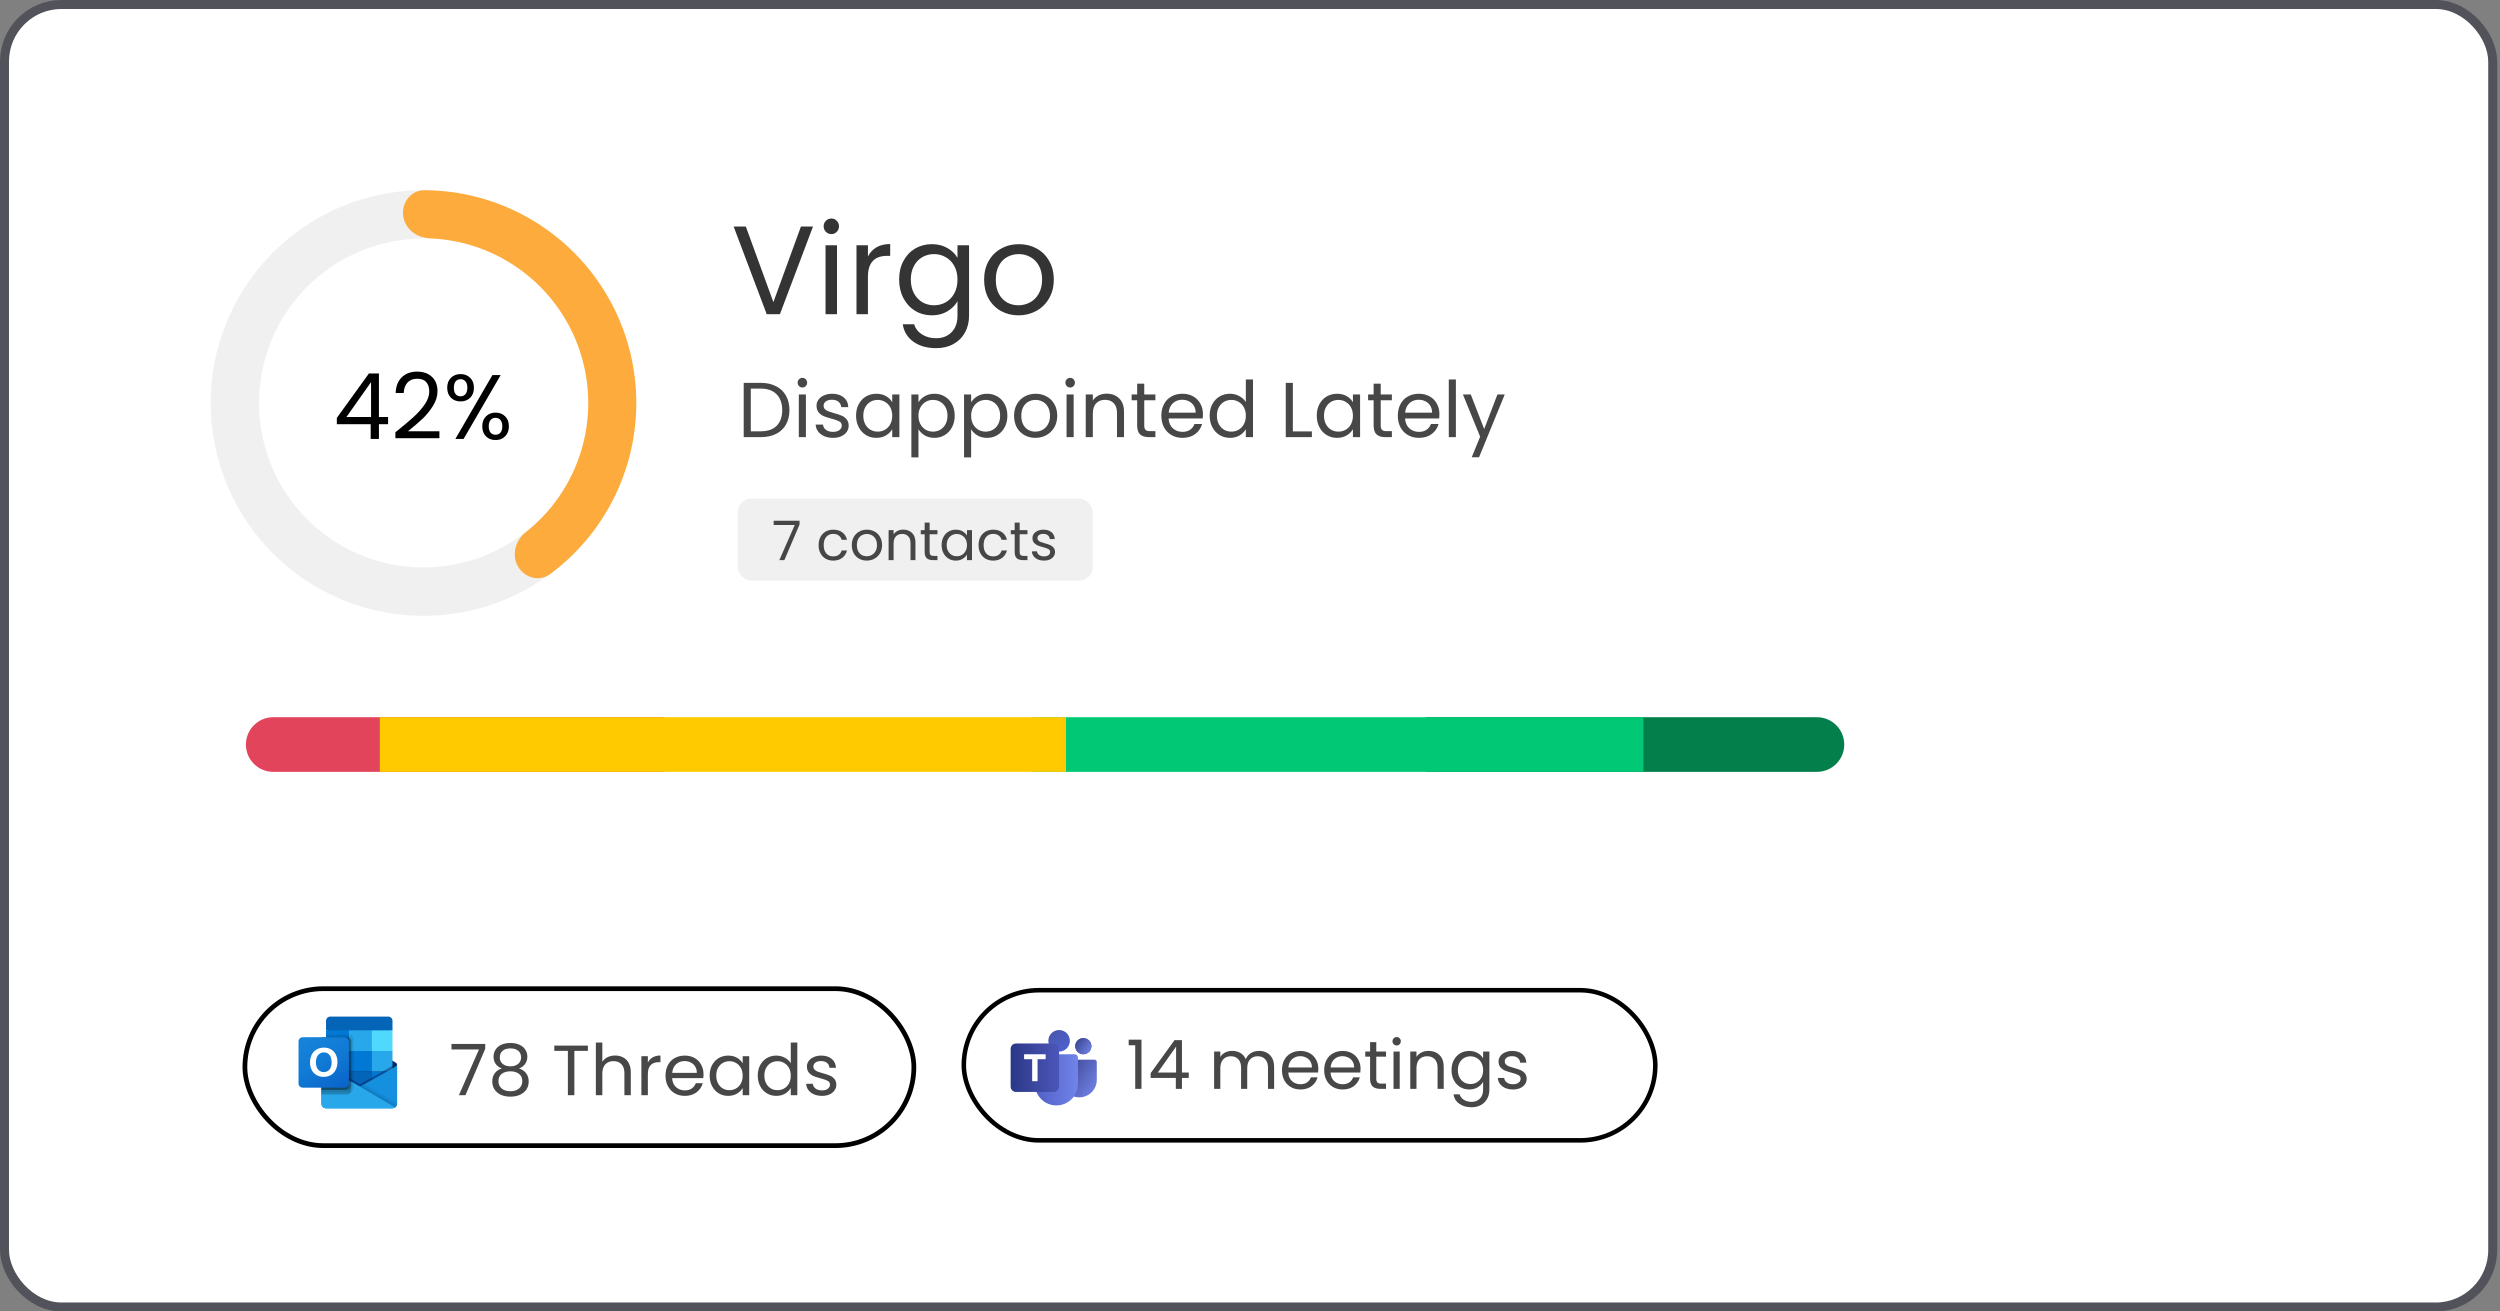 <svg width="366" height="192" viewBox="0 0 366 192" fill="none" xmlns="http://www.w3.org/2000/svg">
<rect x="0" y="0" width="366" height="192" fill="#808080" stroke="none"/>
<rect x="0.658" y="0.658" width="364.274" height="190.685" rx="8.342" fill="white" stroke="#52525B" stroke-width="1.315"/>
<rect x="108" y="73" width="52" height="12" rx="2" fill="#F0F0F1"/>
<path d="M117.056 76.784L114.832 82H114.096L116.352 76.856H113.264V76.232H117.056V76.784ZM119.844 79.8C119.844 79.347 119.935 78.952 120.116 78.616C120.297 78.275 120.548 78.011 120.868 77.824C121.193 77.637 121.564 77.544 121.98 77.544C122.519 77.544 122.961 77.675 123.308 77.936C123.66 78.197 123.892 78.56 124.004 79.024H123.22C123.145 78.757 122.999 78.547 122.78 78.392C122.567 78.237 122.3 78.16 121.98 78.16C121.564 78.16 121.228 78.304 120.972 78.592C120.716 78.875 120.588 79.277 120.588 79.8C120.588 80.328 120.716 80.736 120.972 81.024C121.228 81.312 121.564 81.456 121.98 81.456C122.3 81.456 122.567 81.381 122.78 81.232C122.993 81.083 123.14 80.869 123.22 80.592H124.004C123.887 81.04 123.652 81.4 123.3 81.672C122.948 81.939 122.508 82.072 121.98 82.072C121.564 82.072 121.193 81.979 120.868 81.792C120.548 81.605 120.297 81.341 120.116 81C119.935 80.659 119.844 80.259 119.844 79.8ZM126.887 82.072C126.477 82.072 126.103 81.979 125.767 81.792C125.437 81.605 125.175 81.341 124.983 81C124.797 80.653 124.703 80.253 124.703 79.8C124.703 79.352 124.799 78.957 124.991 78.616C125.189 78.269 125.455 78.005 125.791 77.824C126.127 77.637 126.503 77.544 126.919 77.544C127.335 77.544 127.711 77.637 128.047 77.824C128.383 78.005 128.647 78.267 128.839 78.608C129.037 78.949 129.135 79.347 129.135 79.8C129.135 80.253 129.034 80.653 128.831 81C128.634 81.341 128.365 81.605 128.023 81.792C127.682 81.979 127.303 82.072 126.887 82.072ZM126.887 81.432C127.149 81.432 127.394 81.371 127.623 81.248C127.853 81.125 128.037 80.941 128.175 80.696C128.319 80.451 128.391 80.152 128.391 79.8C128.391 79.448 128.322 79.149 128.183 78.904C128.045 78.659 127.863 78.477 127.639 78.36C127.415 78.237 127.173 78.176 126.911 78.176C126.645 78.176 126.399 78.237 126.175 78.36C125.957 78.477 125.781 78.659 125.647 78.904C125.514 79.149 125.447 79.448 125.447 79.8C125.447 80.157 125.511 80.459 125.639 80.704C125.773 80.949 125.949 81.133 126.167 81.256C126.386 81.373 126.626 81.432 126.887 81.432ZM132.229 77.536C132.762 77.536 133.194 77.699 133.525 78.024C133.855 78.344 134.021 78.808 134.021 79.416V82H133.301V79.52C133.301 79.083 133.191 78.749 132.973 78.52C132.754 78.285 132.455 78.168 132.077 78.168C131.693 78.168 131.386 78.288 131.157 78.528C130.933 78.768 130.821 79.117 130.821 79.576V82H130.093V77.616H130.821V78.24C130.965 78.016 131.159 77.843 131.405 77.72C131.655 77.597 131.93 77.536 132.229 77.536ZM136.098 78.216V80.8C136.098 81.013 136.143 81.165 136.234 81.256C136.324 81.341 136.482 81.384 136.706 81.384H137.242V82H136.586C136.18 82 135.876 81.907 135.674 81.72C135.471 81.533 135.37 81.227 135.37 80.8V78.216H134.802V77.616H135.37V76.512H136.098V77.616H137.242V78.216H136.098ZM137.852 79.792C137.852 79.344 137.942 78.952 138.124 78.616C138.305 78.275 138.553 78.011 138.868 77.824C139.188 77.637 139.542 77.544 139.932 77.544C140.316 77.544 140.649 77.627 140.932 77.792C141.214 77.957 141.425 78.165 141.564 78.416V77.616H142.3V82H141.564V81.184C141.42 81.44 141.204 81.653 140.916 81.824C140.633 81.989 140.302 82.072 139.924 82.072C139.534 82.072 139.182 81.976 138.868 81.784C138.553 81.592 138.305 81.323 138.124 80.976C137.942 80.629 137.852 80.235 137.852 79.792ZM141.564 79.8C141.564 79.469 141.497 79.181 141.364 78.936C141.23 78.691 141.049 78.504 140.82 78.376C140.596 78.243 140.348 78.176 140.076 78.176C139.804 78.176 139.556 78.24 139.332 78.368C139.108 78.496 138.929 78.683 138.796 78.928C138.662 79.173 138.596 79.461 138.596 79.792C138.596 80.128 138.662 80.421 138.796 80.672C138.929 80.917 139.108 81.107 139.332 81.24C139.556 81.368 139.804 81.432 140.076 81.432C140.348 81.432 140.596 81.368 140.82 81.24C141.049 81.107 141.23 80.917 141.364 80.672C141.497 80.421 141.564 80.131 141.564 79.8ZM143.258 79.8C143.258 79.347 143.349 78.952 143.53 78.616C143.711 78.275 143.962 78.011 144.282 77.824C144.607 77.637 144.978 77.544 145.394 77.544C145.933 77.544 146.375 77.675 146.722 77.936C147.074 78.197 147.306 78.56 147.418 79.024H146.634C146.559 78.757 146.413 78.547 146.194 78.392C145.981 78.237 145.714 78.16 145.394 78.16C144.978 78.16 144.642 78.304 144.386 78.592C144.13 78.875 144.002 79.277 144.002 79.8C144.002 80.328 144.13 80.736 144.386 81.024C144.642 81.312 144.978 81.456 145.394 81.456C145.714 81.456 145.981 81.381 146.194 81.232C146.407 81.083 146.554 80.869 146.634 80.592H147.418C147.301 81.04 147.066 81.4 146.714 81.672C146.362 81.939 145.922 82.072 145.394 82.072C144.978 82.072 144.607 81.979 144.282 81.792C143.962 81.605 143.711 81.341 143.53 81C143.349 80.659 143.258 80.259 143.258 79.8ZM149.277 78.216V80.8C149.277 81.013 149.323 81.165 149.413 81.256C149.504 81.341 149.661 81.384 149.885 81.384H150.421V82H149.765C149.36 82 149.056 81.907 148.853 81.72C148.651 81.533 148.549 81.227 148.549 80.8V78.216H147.981V77.616H148.549V76.512H149.277V77.616H150.421V78.216H149.277ZM152.856 82.072C152.52 82.072 152.218 82.016 151.952 81.904C151.685 81.787 151.474 81.627 151.32 81.424C151.165 81.216 151.08 80.979 151.064 80.712H151.816C151.837 80.931 151.938 81.109 152.12 81.248C152.306 81.387 152.549 81.456 152.848 81.456C153.125 81.456 153.344 81.395 153.504 81.272C153.664 81.149 153.744 80.995 153.744 80.808C153.744 80.616 153.658 80.475 153.488 80.384C153.317 80.288 153.053 80.195 152.696 80.104C152.37 80.019 152.104 79.933 151.896 79.848C151.693 79.757 151.517 79.627 151.368 79.456C151.224 79.28 151.152 79.051 151.152 78.768C151.152 78.544 151.218 78.339 151.352 78.152C151.485 77.965 151.674 77.819 151.92 77.712C152.165 77.6 152.445 77.544 152.76 77.544C153.245 77.544 153.637 77.667 153.936 77.912C154.234 78.157 154.394 78.493 154.416 78.92H153.688C153.672 78.691 153.578 78.507 153.408 78.368C153.242 78.229 153.018 78.16 152.736 78.16C152.474 78.16 152.266 78.216 152.112 78.328C151.957 78.44 151.88 78.587 151.88 78.768C151.88 78.912 151.925 79.032 152.016 79.128C152.112 79.219 152.229 79.293 152.368 79.352C152.512 79.405 152.709 79.467 152.96 79.536C153.274 79.621 153.53 79.707 153.728 79.792C153.925 79.872 154.093 79.995 154.232 80.16C154.376 80.325 154.45 80.541 154.456 80.808C154.456 81.048 154.389 81.264 154.256 81.456C154.122 81.648 153.933 81.8 153.688 81.912C153.448 82.019 153.17 82.072 152.856 82.072Z" fill="#333333" fill-opacity="0.9"/>
<path d="M49.312 62.107V61.182L54.014 54.671H55.475V61.048H56.815V62.107H55.475V64.264H54.269V62.107H49.312ZM54.322 55.943L50.718 61.048H54.322V55.943ZM57.885 63.286C59.02 62.374 59.908 61.629 60.551 61.048C61.194 60.459 61.735 59.847 62.173 59.213C62.619 58.569 62.843 57.94 62.843 57.323C62.843 56.743 62.7 56.287 62.414 55.957C62.137 55.617 61.686 55.448 61.06 55.448C60.453 55.448 59.98 55.64 59.64 56.024C59.31 56.399 59.131 56.904 59.104 57.538H57.925C57.961 56.537 58.265 55.765 58.836 55.22C59.408 54.675 60.145 54.403 61.047 54.403C61.967 54.403 62.695 54.657 63.231 55.166C63.776 55.675 64.048 56.377 64.048 57.27C64.048 58.011 63.825 58.735 63.378 59.44C62.941 60.137 62.441 60.753 61.878 61.289C61.315 61.816 60.596 62.433 59.721 63.138H64.33V64.156H57.885V63.286ZM65.471 56.761C65.471 56.153 65.654 55.671 66.02 55.314C66.387 54.947 66.856 54.764 67.427 54.764C67.999 54.764 68.468 54.947 68.834 55.314C69.2 55.671 69.383 56.153 69.383 56.761C69.383 57.377 69.2 57.868 68.834 58.234C68.468 58.592 67.999 58.77 67.427 58.77C66.856 58.77 66.387 58.592 66.02 58.234C65.654 57.868 65.471 57.377 65.471 56.761ZM73.296 54.912L67.869 64.264H66.664L72.09 54.912H73.296ZM67.427 55.515C67.124 55.515 66.882 55.622 66.704 55.836C66.534 56.042 66.449 56.35 66.449 56.761C66.449 57.172 66.534 57.484 66.704 57.699C66.882 57.913 67.124 58.02 67.427 58.02C67.731 58.02 67.972 57.913 68.151 57.699C68.329 57.475 68.419 57.163 68.419 56.761C68.419 56.35 68.329 56.042 68.151 55.836C67.972 55.622 67.731 55.515 67.427 55.515ZM70.603 62.415C70.603 61.798 70.786 61.312 71.152 60.954C71.518 60.588 71.987 60.405 72.559 60.405C73.13 60.405 73.595 60.588 73.952 60.954C74.318 61.312 74.501 61.798 74.501 62.415C74.501 63.022 74.318 63.509 73.952 63.875C73.595 64.241 73.13 64.424 72.559 64.424C71.987 64.424 71.518 64.246 71.152 63.889C70.786 63.522 70.603 63.031 70.603 62.415ZM72.545 61.169C72.242 61.169 72.001 61.276 71.822 61.49C71.643 61.696 71.554 62.004 71.554 62.415C71.554 62.817 71.643 63.125 71.822 63.339C72.001 63.545 72.242 63.647 72.545 63.647C72.849 63.647 73.09 63.545 73.269 63.339C73.448 63.125 73.537 62.817 73.537 62.415C73.537 62.004 73.448 61.696 73.269 61.49C73.09 61.276 72.849 61.169 72.545 61.169Z" fill="black"/>
<path d="M84.132 80.932C80.526 84.571 76.077 87.266 71.18 88.775C66.284 90.285 61.091 90.564 56.061 89.587C51.031 88.61 46.319 86.408 42.343 83.175C38.368 79.943 35.251 75.78 33.268 71.055C31.286 66.33 30.499 61.189 30.978 56.087C31.457 50.986 33.187 46.081 36.014 41.807C38.842 37.534 42.679 34.024 47.187 31.588C51.695 29.152 56.734 27.865 61.858 27.842L61.891 34.925C57.931 34.943 54.038 35.937 50.554 37.819C47.071 39.702 44.106 42.414 41.922 45.716C39.737 49.018 38.4 52.807 38.03 56.749C37.66 60.691 38.268 64.663 39.8 68.314C41.331 71.965 43.74 75.182 46.812 77.68C49.884 80.178 53.524 81.879 57.411 82.634C61.297 83.389 65.31 83.173 69.094 82.007C72.877 80.84 76.314 78.758 79.101 75.946L84.132 80.932Z" fill="#F0F0F1"/>
<path d="M59.017 31.524C58.807 29.592 60.206 27.835 62.149 27.844C68.069 27.872 73.885 29.588 78.899 32.825C84.903 36.701 89.392 42.523 91.614 49.315C93.835 56.107 93.655 63.456 91.103 70.131C88.971 75.705 85.293 80.526 80.535 84.048C78.973 85.204 76.806 84.613 75.833 82.93V82.93C74.86 81.248 75.456 79.114 76.979 77.907C80.357 75.231 82.974 71.683 84.529 67.617C86.505 62.45 86.644 56.761 84.924 51.503C83.204 46.245 79.729 41.738 75.082 38.738C71.425 36.377 67.217 35.062 62.91 34.899C60.968 34.826 59.226 33.456 59.017 31.524V31.524Z" fill="#FDAB3D"/>
<path d="M36 109C36 106.791 37.791 105 40 105H97.257V113H40C37.791 113 36 111.209 36 109V109Z" fill="#E2445C"/>
<path d="M270 109C270 106.791 268.209 105 266 105H208.743V113H266C268.209 113 270 111.209 270 109V109Z" fill="#037F4C"/>
<path d="M240.597 105H151.162V113H240.597V105Z" fill="#00C875"/>
<path d="M156.063 105H55.602V113H156.063V105Z" fill="#FFCB00"/>
<rect x="141.102" y="144.968" width="101.237" height="21.98" rx="10.99" fill="white" stroke="black" stroke-width="0.665"/>
<path d="M165.24 153.03V152.203H167.114V159.41H166.197V153.03H165.24ZM168.453 157.805V157.117L171.951 152.273H173.038V157.018H174.035V157.805H173.038V159.41H172.141V157.805H168.453ZM172.181 153.22L169.499 157.018H172.181V153.22ZM184.317 153.848C184.742 153.848 185.121 153.938 185.453 154.117C185.786 154.29 186.048 154.552 186.241 154.905C186.434 155.257 186.53 155.685 186.53 156.19V159.41H185.633V156.32C185.633 155.775 185.497 155.36 185.224 155.074C184.958 154.782 184.596 154.635 184.138 154.635C183.666 154.635 183.29 154.788 183.011 155.094C182.732 155.393 182.593 155.828 182.593 156.4V159.41H181.695V156.32C181.695 155.775 181.559 155.36 181.287 155.074C181.021 154.782 180.659 154.635 180.2 154.635C179.728 154.635 179.353 154.788 179.074 155.094C178.795 155.393 178.655 155.828 178.655 156.4V159.41H177.748V153.948H178.655V154.735C178.835 154.449 179.074 154.23 179.373 154.077C179.679 153.924 180.014 153.848 180.38 153.848C180.838 153.848 181.244 153.951 181.596 154.157C181.948 154.363 182.21 154.665 182.383 155.064C182.536 154.679 182.789 154.38 183.141 154.167C183.493 153.954 183.885 153.848 184.317 153.848ZM193.002 156.47C193.002 156.642 192.992 156.825 192.972 157.018H188.606C188.639 157.556 188.822 157.978 189.154 158.284C189.493 158.583 189.902 158.732 190.38 158.732C190.773 158.732 191.098 158.643 191.357 158.463C191.623 158.277 191.809 158.031 191.916 157.726H192.892C192.746 158.251 192.454 158.679 192.015 159.011C191.577 159.337 191.032 159.5 190.38 159.5C189.862 159.5 189.397 159.384 188.985 159.151C188.58 158.918 188.261 158.589 188.028 158.164C187.795 157.732 187.679 157.234 187.679 156.669C187.679 156.104 187.792 155.609 188.018 155.184C188.244 154.758 188.56 154.433 188.965 154.207C189.377 153.974 189.849 153.858 190.38 153.858C190.899 153.858 191.357 153.971 191.756 154.197C192.155 154.423 192.461 154.735 192.673 155.134C192.892 155.526 193.002 155.971 193.002 156.47ZM192.065 156.28C192.065 155.935 191.989 155.639 191.836 155.393C191.683 155.14 191.474 154.951 191.208 154.825C190.949 154.692 190.66 154.625 190.341 154.625C189.882 154.625 189.49 154.772 189.164 155.064C188.845 155.356 188.663 155.762 188.616 156.28H192.065ZM199.184 156.47C199.184 156.642 199.174 156.825 199.154 157.018H194.788C194.821 157.556 195.004 157.978 195.336 158.284C195.675 158.583 196.084 158.732 196.562 158.732C196.954 158.732 197.28 158.643 197.539 158.463C197.805 158.277 197.991 158.031 198.097 157.726H199.074C198.928 158.251 198.635 158.679 198.197 159.011C197.758 159.337 197.213 159.5 196.562 159.5C196.044 159.5 195.578 159.384 195.166 159.151C194.761 158.918 194.442 158.589 194.209 158.164C193.977 157.732 193.861 157.234 193.861 156.669C193.861 156.104 193.974 155.609 194.2 155.184C194.425 154.758 194.741 154.433 195.146 154.207C195.559 153.974 196.03 153.858 196.562 153.858C197.08 153.858 197.539 153.971 197.938 154.197C198.336 154.423 198.642 154.735 198.855 155.134C199.074 155.526 199.184 155.971 199.184 156.47ZM198.247 156.28C198.247 155.935 198.17 155.639 198.017 155.393C197.864 155.14 197.655 154.951 197.389 154.825C197.13 154.692 196.841 154.625 196.522 154.625C196.064 154.625 195.671 154.772 195.346 155.064C195.027 155.356 194.844 155.762 194.798 156.28H198.247ZM201.487 154.695V157.915C201.487 158.181 201.544 158.37 201.657 158.483C201.77 158.589 201.966 158.643 202.245 158.643H202.913V159.41H202.096C201.59 159.41 201.212 159.294 200.959 159.061C200.707 158.829 200.58 158.447 200.58 157.915V154.695H199.873V153.948H200.58V152.572H201.487V153.948H202.913V154.695H201.487ZM204.481 153.06C204.308 153.06 204.162 153.001 204.042 152.881C203.922 152.761 203.862 152.615 203.862 152.442C203.862 152.27 203.922 152.123 204.042 152.004C204.162 151.884 204.308 151.824 204.481 151.824C204.647 151.824 204.786 151.884 204.899 152.004C205.019 152.123 205.079 152.27 205.079 152.442C205.079 152.615 205.019 152.761 204.899 152.881C204.786 153.001 204.647 153.06 204.481 153.06ZM204.919 153.948V159.41H204.012V153.948H204.919ZM209.127 153.848C209.791 153.848 210.329 154.051 210.741 154.456C211.154 154.855 211.36 155.433 211.36 156.19V159.41H210.462V156.32C210.462 155.775 210.326 155.36 210.054 155.074C209.781 154.782 209.409 154.635 208.937 154.635C208.459 154.635 208.077 154.785 207.791 155.084C207.512 155.383 207.372 155.818 207.372 156.39V159.41H206.465V153.948H207.372V154.725C207.552 154.446 207.794 154.23 208.1 154.077C208.412 153.924 208.754 153.848 209.127 153.848ZM215.094 153.858C215.566 153.858 215.978 153.961 216.33 154.167C216.689 154.373 216.955 154.632 217.128 154.944V153.948H218.045V159.53C218.045 160.028 217.938 160.47 217.726 160.856C217.513 161.248 217.207 161.553 216.809 161.773C216.417 161.992 215.958 162.102 215.433 162.102C214.715 162.102 214.117 161.932 213.639 161.593C213.16 161.254 212.878 160.792 212.791 160.208H213.689C213.788 160.54 213.994 160.806 214.307 161.005C214.619 161.211 214.994 161.314 215.433 161.314C215.931 161.314 216.337 161.158 216.649 160.846C216.968 160.533 217.128 160.095 217.128 159.53V158.383C216.948 158.702 216.682 158.968 216.33 159.181C215.978 159.394 215.566 159.5 215.094 159.5C214.609 159.5 214.167 159.38 213.768 159.141C213.376 158.902 213.067 158.566 212.841 158.134C212.615 157.702 212.502 157.21 212.502 156.659C212.502 156.101 212.615 155.612 212.841 155.194C213.067 154.768 213.376 154.439 213.768 154.207C214.167 153.974 214.609 153.858 215.094 153.858ZM217.128 156.669C217.128 156.257 217.045 155.898 216.878 155.592C216.712 155.287 216.486 155.054 216.201 154.895C215.921 154.728 215.612 154.645 215.274 154.645C214.935 154.645 214.626 154.725 214.346 154.885C214.067 155.044 213.845 155.277 213.679 155.582C213.512 155.888 213.429 156.247 213.429 156.659C213.429 157.078 213.512 157.443 213.679 157.755C213.845 158.061 214.067 158.297 214.346 158.463C214.626 158.623 214.935 158.702 215.274 158.702C215.612 158.702 215.921 158.623 216.201 158.463C216.486 158.297 216.712 158.061 216.878 157.755C217.045 157.443 217.128 157.081 217.128 156.669ZM221.511 159.5C221.093 159.5 220.717 159.43 220.385 159.291C220.053 159.144 219.79 158.945 219.598 158.692C219.405 158.433 219.299 158.138 219.279 157.805H220.216C220.242 158.078 220.368 158.3 220.594 158.473C220.827 158.646 221.129 158.732 221.502 158.732C221.847 158.732 222.12 158.656 222.319 158.503C222.518 158.35 222.618 158.157 222.618 157.925C222.618 157.686 222.512 157.51 222.299 157.397C222.086 157.277 221.757 157.161 221.312 157.048C220.907 156.941 220.574 156.835 220.315 156.729C220.063 156.616 219.843 156.453 219.657 156.24C219.478 156.021 219.388 155.735 219.388 155.383C219.388 155.104 219.471 154.848 219.637 154.615C219.804 154.383 220.04 154.2 220.345 154.067C220.651 153.928 221 153.858 221.392 153.858C221.997 153.858 222.485 154.011 222.857 154.316C223.229 154.622 223.429 155.041 223.455 155.572H222.548C222.528 155.287 222.412 155.057 222.199 154.885C221.993 154.712 221.714 154.625 221.362 154.625C221.036 154.625 220.777 154.695 220.584 154.835C220.392 154.974 220.295 155.157 220.295 155.383C220.295 155.562 220.352 155.712 220.465 155.832C220.584 155.945 220.731 156.038 220.903 156.111C221.083 156.177 221.329 156.254 221.641 156.34C222.033 156.446 222.352 156.553 222.598 156.659C222.844 156.759 223.053 156.911 223.226 157.117C223.405 157.323 223.498 157.593 223.505 157.925C223.505 158.224 223.422 158.493 223.256 158.732C223.09 158.972 222.854 159.161 222.548 159.301C222.249 159.433 221.904 159.5 221.511 159.5Z" fill="#333333" fill-opacity="0.9"/>
<path d="M155.447 155.49C155.447 155.293 155.606 155.134 155.803 155.134H160.215C160.412 155.134 160.571 155.293 160.571 155.49V158.09C160.571 159.505 159.424 160.652 158.009 160.652C156.594 160.652 155.447 159.505 155.447 158.09V155.49Z" fill="url(#paint0_linear_371_279)"/>
<path d="M151.505 154.828C151.505 154.561 151.721 154.345 151.988 154.345H157.329C157.596 154.345 157.812 154.561 157.812 154.828V158.681C157.812 160.423 156.4 161.834 154.658 161.834C152.917 161.834 151.505 160.423 151.505 158.681V154.828Z" fill="url(#paint1_linear_371_279)"/>
<path d="M158.601 154.344C159.254 154.344 159.783 153.814 159.783 153.161C159.783 152.508 159.254 151.979 158.601 151.979C157.947 151.979 157.418 152.508 157.418 153.161C157.418 153.814 157.947 154.344 158.601 154.344Z" fill="#34439E"/>
<path d="M158.601 154.344C159.254 154.344 159.783 153.814 159.783 153.161C159.783 152.508 159.254 151.979 158.601 151.979C157.947 151.979 157.418 152.508 157.418 153.161C157.418 153.814 157.947 154.344 158.601 154.344Z" fill="url(#paint2_linear_371_279)"/>
<path d="M155.053 153.95C155.924 153.95 156.629 153.244 156.629 152.374C156.629 151.503 155.924 150.797 155.053 150.797C154.182 150.797 153.476 151.503 153.476 152.374C153.476 153.244 154.182 153.95 155.053 153.95Z" fill="url(#paint3_linear_371_279)"/>
<path d="M154.264 152.768H148.746C148.31 152.768 147.957 153.121 147.957 153.556V159.075C147.957 159.51 148.31 159.863 148.746 159.863H154.264C154.7 159.863 155.053 159.51 155.053 159.075V153.556C155.053 153.121 154.7 152.768 154.264 152.768Z" fill="url(#paint4_linear_371_279)"/>
<path d="M153.082 154.345H149.928V155.068H151.109V158.287H151.901V155.068H153.082V154.345Z" fill="white"/>
<rect x="35.854" y="144.744" width="97.936" height="22.977" rx="11.488" fill="white" stroke="black" stroke-width="0.695"/>
<path d="M58.132 155.876C58.133 155.763 58.074 155.658 57.978 155.599H57.977L57.971 155.596L52.971 152.636C52.949 152.621 52.927 152.608 52.904 152.596C52.711 152.497 52.481 152.497 52.288 152.596C52.265 152.608 52.243 152.621 52.221 152.636L47.222 155.595L47.216 155.599C47.063 155.694 47.016 155.895 47.111 156.047C47.139 156.092 47.178 156.13 47.224 156.157L52.223 159.116C52.245 159.131 52.267 159.144 52.29 159.156C52.483 159.256 52.713 159.256 52.906 159.156C52.929 159.144 52.951 159.131 52.973 159.116L57.972 156.157C58.072 156.099 58.133 155.991 58.132 155.876Z" fill="#0A2767"/>
<path d="M47.805 153.901H51.086V156.908H47.805V153.901ZM57.461 150.843V149.468C57.469 149.123 57.197 148.838 56.853 148.83H48.338C47.994 148.838 47.722 149.124 47.73 149.468V150.843L52.763 152.186L57.461 150.843Z" fill="#0364B8"/>
<path d="M47.731 150.844H51.086V153.864H47.731V150.844Z" fill="#0078D4"/>
<path d="M54.441 150.844H51.086V153.864L54.441 156.883H57.461V153.864L54.441 150.844Z" fill="#28A8EA"/>
<path d="M51.086 153.863H54.441V156.883H51.086V153.863Z" fill="#0078D4"/>
<path d="M51.086 156.883H54.441V159.903H51.086V156.883Z" fill="#0364B8"/>
<path d="M47.805 156.907H51.086V159.641H47.805V156.907Z" fill="#14447D"/>
<path d="M54.441 156.883H57.461V159.903H54.441V156.883Z" fill="#0078D4"/>
<path d="M57.979 156.14L57.972 156.143L52.973 158.955C52.951 158.969 52.929 158.981 52.906 158.993C52.821 159.033 52.729 159.056 52.635 159.06L52.362 158.9C52.339 158.888 52.316 158.875 52.295 158.861L47.228 155.97H47.225L47.06 155.877V161.569C47.062 161.949 47.372 162.255 47.752 162.252H57.451C57.457 162.252 57.462 162.25 57.468 162.25C57.548 162.245 57.627 162.228 57.703 162.201C57.735 162.187 57.767 162.17 57.797 162.152C57.82 162.139 57.858 162.111 57.858 162.111C58.03 161.984 58.132 161.783 58.133 161.569V155.877C58.132 155.986 58.074 156.086 57.979 156.14Z" fill="url(#paint5_linear_371_279)"/>
<path opacity="0.5" d="M57.864 155.855V156.204L52.636 159.803L47.224 155.972C47.224 155.97 47.222 155.969 47.22 155.969L46.724 155.67V155.418L46.928 155.415L47.361 155.663L47.371 155.667L47.408 155.69C47.408 155.69 52.495 158.593 52.509 158.599L52.703 158.713C52.72 158.706 52.737 158.7 52.757 158.693C52.767 158.686 57.807 155.851 57.807 155.851L57.864 155.855Z" fill="#0A2767"/>
<path d="M57.979 156.14L57.972 156.143L52.973 158.955C52.951 158.969 52.929 158.981 52.906 158.993C52.712 159.088 52.484 159.088 52.29 158.993C52.267 158.981 52.245 158.969 52.223 158.955L47.224 156.143L47.218 156.14C47.121 156.087 47.061 155.987 47.06 155.877V161.569C47.062 161.949 47.372 162.255 47.752 162.252H57.441C57.821 162.255 58.13 161.949 58.133 161.569V155.877C58.132 155.986 58.074 156.086 57.979 156.14Z" fill="#1490DF"/>
<path opacity="0.1" d="M53.045 158.913L52.97 158.955C52.948 158.969 52.926 158.982 52.903 158.993C52.82 159.034 52.73 159.057 52.639 159.063L54.541 161.312L57.859 162.112C57.95 162.043 58.023 161.953 58.07 161.849L53.045 158.913Z" fill="black"/>
<path opacity="0.05" d="M53.385 158.723L52.971 158.955C52.949 158.969 52.927 158.982 52.904 158.993C52.821 159.034 52.732 159.057 52.64 159.063L53.531 161.52L57.861 162.111C58.032 161.983 58.133 161.782 58.133 161.569V161.495L53.385 158.723Z" fill="black"/>
<path d="M47.761 162.252H57.44C57.589 162.253 57.734 162.206 57.854 162.118L52.361 158.9C52.338 158.889 52.316 158.876 52.294 158.862L47.227 155.97H47.225L47.06 155.877V161.55C47.059 161.937 47.373 162.252 47.761 162.252Z" fill="#28A8EA"/>
<path opacity="0.1" d="M51.758 152.13V159.287C51.757 159.538 51.604 159.763 51.372 159.857C51.3 159.888 51.222 159.904 51.143 159.904H47.06V151.85H47.731V151.515H51.143C51.482 151.516 51.757 151.791 51.758 152.13Z" fill="black"/>
<path opacity="0.2" d="M51.422 152.465V159.622C51.423 159.703 51.406 159.783 51.371 159.857C51.278 160.086 51.056 160.237 50.808 160.238H47.06V151.85H50.808C50.905 151.849 51.001 151.873 51.086 151.92C51.292 152.024 51.422 152.235 51.422 152.465Z" fill="black"/>
<path opacity="0.2" d="M51.422 152.465V158.951C51.42 159.29 51.147 159.564 50.808 159.567H47.06V151.85H50.808C50.905 151.849 51.001 151.873 51.086 151.92C51.292 152.024 51.422 152.235 51.422 152.465Z" fill="black"/>
<path opacity="0.2" d="M51.086 152.465V158.951C51.086 159.29 50.812 159.565 50.472 159.567H47.06V151.85H50.472C50.812 151.85 51.087 152.125 51.086 152.464C51.086 152.465 51.086 152.465 51.086 152.465Z" fill="black"/>
<path d="M44.319 151.85H50.471C50.811 151.85 51.086 152.125 51.086 152.465V158.617C51.086 158.956 50.811 159.232 50.471 159.232H44.319C43.979 159.232 43.704 158.956 43.704 158.617V152.465C43.704 152.125 43.979 151.85 44.319 151.85Z" fill="url(#paint6_linear_371_279)"/>
<path d="M45.626 154.429C45.778 154.106 46.023 153.836 46.329 153.653C46.668 153.459 47.055 153.362 47.445 153.373C47.807 153.365 48.165 153.457 48.478 153.638C48.773 153.814 49.011 154.072 49.162 154.38C49.327 154.719 49.408 155.093 49.401 155.47C49.409 155.865 49.325 156.256 49.155 156.611C49 156.93 48.755 157.197 48.45 157.379C48.124 157.566 47.754 157.66 47.378 157.651C47.008 157.66 46.643 157.567 46.322 157.382C46.025 157.206 45.785 156.948 45.63 156.64C45.464 156.305 45.381 155.935 45.388 155.562C45.381 155.171 45.462 154.784 45.626 154.429ZM46.375 156.251C46.456 156.455 46.593 156.632 46.771 156.762C46.951 156.888 47.168 156.953 47.388 156.948C47.623 156.957 47.854 156.89 48.047 156.756C48.222 156.627 48.356 156.449 48.431 156.245C48.515 156.017 48.557 155.776 48.553 155.533C48.556 155.288 48.517 155.043 48.438 154.811C48.368 154.602 48.239 154.417 48.066 154.279C47.878 154.139 47.648 154.068 47.413 154.078C47.188 154.072 46.967 154.138 46.781 154.266C46.601 154.396 46.461 154.574 46.379 154.781C46.195 155.254 46.194 155.778 46.376 156.252L46.375 156.251Z" fill="white"/>
<path d="M54.441 150.844H57.461V153.864H54.441V150.844Z" fill="#50D9FF"/>
<path d="M71.036 153.548L68.14 160.342H67.181L70.119 153.642H66.097V152.829H71.036V153.548ZM73.463 156.424C73.074 156.271 72.775 156.049 72.567 155.757C72.359 155.465 72.254 155.111 72.254 154.694C72.254 154.319 72.348 153.982 72.536 153.683C72.723 153.378 73.001 153.138 73.369 152.964C73.745 152.784 74.196 152.693 74.724 152.693C75.252 152.693 75.7 152.784 76.068 152.964C76.443 153.138 76.725 153.378 76.912 153.683C77.107 153.982 77.204 154.319 77.204 154.694C77.204 155.097 77.096 155.451 76.881 155.757C76.666 156.056 76.37 156.278 75.995 156.424C76.426 156.556 76.766 156.789 77.016 157.122C77.273 157.448 77.402 157.844 77.402 158.31C77.402 158.761 77.291 159.157 77.069 159.498C76.846 159.831 76.53 160.092 76.12 160.279C75.717 160.46 75.252 160.55 74.724 160.55C74.196 160.55 73.731 160.46 73.328 160.279C72.932 160.092 72.623 159.831 72.4 159.498C72.178 159.157 72.067 158.761 72.067 158.31C72.067 157.844 72.192 157.445 72.442 157.112C72.692 156.778 73.032 156.549 73.463 156.424ZM76.287 154.809C76.287 154.385 76.148 154.058 75.87 153.829C75.592 153.6 75.21 153.485 74.724 153.485C74.245 153.485 73.866 153.6 73.588 153.829C73.31 154.058 73.171 154.388 73.171 154.819C73.171 155.208 73.314 155.521 73.599 155.757C73.89 155.993 74.266 156.111 74.724 156.111C75.189 156.111 75.565 155.993 75.849 155.757C76.141 155.514 76.287 155.198 76.287 154.809ZM74.724 156.841C74.21 156.841 73.79 156.962 73.463 157.205C73.137 157.442 72.974 157.799 72.974 158.279C72.974 158.723 73.13 159.081 73.442 159.352C73.762 159.623 74.189 159.758 74.724 159.758C75.259 159.758 75.683 159.623 75.995 159.352C76.308 159.081 76.464 158.723 76.464 158.279C76.464 157.813 76.304 157.459 75.985 157.216C75.665 156.966 75.245 156.841 74.724 156.841ZM86.066 153.079V153.85H84.086V160.342H83.138V153.85H81.148V153.079H86.066ZM90.067 154.527C90.498 154.527 90.887 154.621 91.234 154.809C91.582 154.989 91.853 155.264 92.047 155.632C92.249 156 92.349 156.448 92.349 156.976V160.342H91.412V157.112C91.412 156.542 91.269 156.108 90.984 155.809C90.7 155.503 90.311 155.351 89.817 155.351C89.317 155.351 88.918 155.507 88.619 155.819C88.327 156.132 88.181 156.587 88.181 157.185V160.342H87.233V152.631H88.181V155.444C88.369 155.153 88.626 154.927 88.952 154.767C89.286 154.607 89.657 154.527 90.067 154.527ZM94.847 155.559C95.013 155.232 95.249 154.979 95.555 154.798C95.868 154.618 96.246 154.527 96.691 154.527V155.507H96.441C95.378 155.507 94.847 156.083 94.847 157.237V160.342H93.898V154.632H94.847V155.559ZM102.996 157.268C102.996 157.448 102.985 157.64 102.964 157.841H98.4C98.435 158.404 98.626 158.845 98.973 159.164C99.328 159.477 99.755 159.633 100.255 159.633C100.665 159.633 101.005 159.539 101.276 159.352C101.554 159.157 101.749 158.9 101.86 158.581H102.881C102.728 159.13 102.422 159.578 101.964 159.925C101.505 160.265 100.936 160.436 100.255 160.436C99.713 160.436 99.227 160.314 98.796 160.071C98.373 159.828 98.039 159.484 97.796 159.039C97.553 158.588 97.431 158.067 97.431 157.476C97.431 156.886 97.549 156.368 97.785 155.924C98.022 155.479 98.352 155.139 98.775 154.903C99.206 154.659 99.699 154.538 100.255 154.538C100.797 154.538 101.276 154.656 101.693 154.892C102.11 155.128 102.429 155.455 102.652 155.872C102.881 156.281 102.996 156.747 102.996 157.268ZM102.016 157.07C102.016 156.709 101.936 156.4 101.776 156.143C101.617 155.879 101.398 155.681 101.12 155.549C100.849 155.41 100.547 155.34 100.213 155.34C99.734 155.34 99.324 155.493 98.984 155.799C98.65 156.104 98.459 156.528 98.411 157.07H102.016ZM103.893 157.466C103.893 156.882 104.011 156.372 104.247 155.934C104.483 155.49 104.806 155.146 105.216 154.903C105.633 154.659 106.095 154.538 106.602 154.538C107.102 154.538 107.536 154.645 107.905 154.861C108.273 155.076 108.547 155.347 108.728 155.674V154.632H109.686V160.342H108.728V159.279C108.54 159.612 108.259 159.89 107.884 160.113C107.516 160.328 107.085 160.436 106.592 160.436C106.085 160.436 105.626 160.311 105.216 160.06C104.806 159.81 104.483 159.46 104.247 159.008C104.011 158.556 103.893 158.042 103.893 157.466ZM108.728 157.476C108.728 157.046 108.641 156.67 108.467 156.351C108.294 156.031 108.057 155.788 107.759 155.622C107.467 155.448 107.144 155.361 106.79 155.361C106.435 155.361 106.112 155.444 105.821 155.611C105.529 155.778 105.296 156.021 105.122 156.34C104.949 156.66 104.862 157.035 104.862 157.466C104.862 157.903 104.949 158.286 105.122 158.612C105.296 158.932 105.529 159.178 105.821 159.352C106.112 159.519 106.435 159.602 106.79 159.602C107.144 159.602 107.467 159.519 107.759 159.352C108.057 159.178 108.294 158.932 108.467 158.612C108.641 158.286 108.728 157.907 108.728 157.476ZM110.935 157.466C110.935 156.882 111.053 156.372 111.289 155.934C111.525 155.49 111.848 155.146 112.258 154.903C112.675 154.659 113.14 154.538 113.654 154.538C114.099 154.538 114.512 154.642 114.894 154.85C115.276 155.052 115.568 155.319 115.769 155.653V152.631H116.728V160.342H115.769V159.269C115.582 159.609 115.304 159.89 114.936 160.113C114.568 160.328 114.137 160.436 113.644 160.436C113.137 160.436 112.675 160.311 112.258 160.06C111.848 159.81 111.525 159.46 111.289 159.008C111.053 158.556 110.935 158.042 110.935 157.466ZM115.769 157.476C115.769 157.046 115.683 156.67 115.509 156.351C115.335 156.031 115.099 155.788 114.8 155.622C114.509 155.448 114.186 155.361 113.831 155.361C113.477 155.361 113.154 155.444 112.862 155.611C112.571 155.778 112.338 156.021 112.164 156.34C111.99 156.66 111.904 157.035 111.904 157.466C111.904 157.903 111.99 158.286 112.164 158.612C112.338 158.932 112.571 159.178 112.862 159.352C113.154 159.519 113.477 159.602 113.831 159.602C114.186 159.602 114.509 159.519 114.8 159.352C115.099 159.178 115.335 158.932 115.509 158.612C115.683 158.286 115.769 157.907 115.769 157.476ZM120.352 160.436C119.914 160.436 119.522 160.363 119.175 160.217C118.827 160.064 118.553 159.856 118.351 159.592C118.15 159.321 118.039 159.011 118.018 158.664H118.997C119.025 158.949 119.157 159.182 119.393 159.362C119.637 159.543 119.953 159.633 120.342 159.633C120.703 159.633 120.988 159.553 121.196 159.394C121.404 159.234 121.509 159.032 121.509 158.789C121.509 158.539 121.398 158.355 121.175 158.237C120.953 158.112 120.609 157.99 120.144 157.872C119.72 157.761 119.373 157.65 119.102 157.539C118.838 157.421 118.608 157.251 118.414 157.028C118.226 156.799 118.133 156.5 118.133 156.132C118.133 155.84 118.219 155.573 118.393 155.33C118.567 155.087 118.813 154.896 119.133 154.757C119.452 154.611 119.817 154.538 120.227 154.538C120.859 154.538 121.37 154.698 121.759 155.017C122.148 155.337 122.356 155.774 122.384 156.33H121.436C121.415 156.031 121.293 155.792 121.071 155.611C120.856 155.43 120.564 155.34 120.196 155.34C119.855 155.34 119.584 155.413 119.383 155.559C119.182 155.705 119.081 155.896 119.081 156.132C119.081 156.32 119.14 156.476 119.258 156.601C119.383 156.719 119.536 156.816 119.716 156.893C119.904 156.962 120.161 157.042 120.487 157.132C120.897 157.244 121.231 157.355 121.488 157.466C121.745 157.57 121.964 157.73 122.144 157.945C122.332 158.161 122.429 158.442 122.436 158.789C122.436 159.102 122.349 159.383 122.176 159.633C122.002 159.883 121.755 160.081 121.436 160.227C121.123 160.366 120.762 160.436 120.352 160.436Z" fill="#333333" fill-opacity="0.9"/>
<path d="M119.022 33.168L114.18 46H112.247L107.405 33.168H109.191L113.223 44.233L117.255 33.168H119.022ZM121.725 34.272C121.406 34.272 121.136 34.162 120.915 33.941C120.694 33.72 120.583 33.45 120.583 33.131C120.583 32.812 120.694 32.542 120.915 32.321C121.136 32.1 121.406 31.989 121.725 31.989C122.032 31.989 122.289 32.1 122.498 32.321C122.719 32.542 122.829 32.812 122.829 33.131C122.829 33.45 122.719 33.72 122.498 33.941C122.289 34.162 122.032 34.272 121.725 34.272ZM122.535 35.911V46H120.859V35.911H122.535ZM127.066 37.549C127.36 36.972 127.778 36.525 128.318 36.205C128.87 35.886 129.539 35.727 130.324 35.727V37.457H129.883C128.005 37.457 127.066 38.476 127.066 40.514V46H125.39V35.911H127.066V37.549ZM136.419 35.745C137.291 35.745 138.052 35.935 138.702 36.316C139.365 36.696 139.856 37.175 140.175 37.752V35.911H141.869V46.221C141.869 47.142 141.673 47.958 141.28 48.67C140.887 49.394 140.322 49.958 139.586 50.363C138.862 50.768 138.015 50.971 137.045 50.971C135.72 50.971 134.615 50.658 133.731 50.032C132.848 49.406 132.326 48.553 132.166 47.473H133.823C134.007 48.087 134.388 48.578 134.965 48.946C135.542 49.326 136.235 49.517 137.045 49.517C137.966 49.517 138.715 49.228 139.291 48.651C139.881 48.074 140.175 47.264 140.175 46.221V44.104C139.844 44.693 139.353 45.184 138.702 45.577C138.052 45.969 137.291 46.166 136.419 46.166C135.523 46.166 134.707 45.945 133.971 45.503C133.246 45.061 132.676 44.441 132.258 43.643C131.841 42.846 131.632 41.937 131.632 40.919C131.632 39.888 131.841 38.985 132.258 38.212C132.676 37.427 133.246 36.819 133.971 36.389C134.707 35.96 135.523 35.745 136.419 35.745ZM140.175 40.937C140.175 40.176 140.022 39.513 139.715 38.949C139.408 38.384 138.991 37.954 138.463 37.66C137.947 37.353 137.377 37.2 136.751 37.2C136.125 37.2 135.554 37.347 135.038 37.641C134.523 37.936 134.112 38.366 133.805 38.93C133.498 39.495 133.345 40.158 133.345 40.919C133.345 41.692 133.498 42.367 133.805 42.944C134.112 43.508 134.523 43.944 135.038 44.251C135.554 44.545 136.125 44.693 136.751 44.693C137.377 44.693 137.947 44.545 138.463 44.251C138.991 43.944 139.408 43.508 139.715 42.944C140.022 42.367 140.175 41.698 140.175 40.937ZM149.1 46.166C148.155 46.166 147.296 45.951 146.523 45.521C145.762 45.092 145.16 44.484 144.719 43.699C144.289 42.901 144.074 41.98 144.074 40.937C144.074 39.906 144.295 38.998 144.737 38.212C145.191 37.414 145.805 36.807 146.578 36.389C147.351 35.96 148.217 35.745 149.174 35.745C150.131 35.745 150.997 35.96 151.77 36.389C152.543 36.807 153.151 37.408 153.593 38.194C154.047 38.979 154.274 39.894 154.274 40.937C154.274 41.98 154.041 42.901 153.574 43.699C153.12 44.484 152.5 45.092 151.715 45.521C150.929 45.951 150.058 46.166 149.1 46.166ZM149.1 44.693C149.702 44.693 150.266 44.552 150.794 44.269C151.322 43.987 151.745 43.564 152.065 42.999C152.396 42.434 152.562 41.747 152.562 40.937C152.562 40.127 152.402 39.44 152.083 38.875C151.764 38.31 151.347 37.893 150.831 37.623C150.316 37.341 149.757 37.2 149.156 37.2C148.542 37.2 147.977 37.341 147.462 37.623C146.959 37.893 146.554 38.31 146.247 38.875C145.94 39.44 145.786 40.127 145.786 40.937C145.786 41.759 145.934 42.453 146.228 43.017C146.535 43.582 146.94 44.005 147.443 44.288C147.947 44.558 148.499 44.693 149.1 44.693Z" fill="#343434"/>
<path d="M111.355 56.047C112.222 56.047 112.971 56.211 113.602 56.538C114.241 56.857 114.728 57.318 115.063 57.919C115.405 58.519 115.576 59.227 115.576 60.041C115.576 60.855 115.405 61.562 115.063 62.163C114.728 62.756 114.241 63.213 113.602 63.532C112.971 63.844 112.222 64 111.355 64H108.879V56.047H111.355ZM111.355 63.144C112.381 63.144 113.165 62.874 113.705 62.334C114.245 61.786 114.515 61.022 114.515 60.041C114.515 59.052 114.241 58.28 113.694 57.724C113.154 57.169 112.374 56.892 111.355 56.892H109.917V63.144H111.355ZM117.482 56.732C117.284 56.732 117.117 56.663 116.98 56.526C116.843 56.389 116.775 56.222 116.775 56.024C116.775 55.827 116.843 55.659 116.98 55.522C117.117 55.385 117.284 55.317 117.482 55.317C117.672 55.317 117.832 55.385 117.961 55.522C118.098 55.659 118.167 55.827 118.167 56.024C118.167 56.222 118.098 56.389 117.961 56.526C117.832 56.663 117.672 56.732 117.482 56.732ZM117.984 57.747V64H116.946V57.747H117.984ZM121.967 64.103C121.488 64.103 121.058 64.023 120.678 63.863C120.298 63.696 119.997 63.468 119.777 63.178C119.556 62.882 119.434 62.543 119.411 62.163H120.484C120.514 62.475 120.659 62.73 120.918 62.928C121.184 63.125 121.53 63.224 121.956 63.224C122.351 63.224 122.663 63.137 122.891 62.962C123.12 62.787 123.234 62.566 123.234 62.3C123.234 62.026 123.112 61.825 122.869 61.695C122.625 61.558 122.249 61.425 121.739 61.296C121.275 61.174 120.895 61.052 120.598 60.931C120.309 60.801 120.058 60.615 119.845 60.372C119.64 60.121 119.537 59.794 119.537 59.39C119.537 59.071 119.632 58.778 119.822 58.512C120.012 58.246 120.282 58.036 120.632 57.884C120.982 57.724 121.382 57.645 121.83 57.645C122.523 57.645 123.082 57.82 123.508 58.169C123.934 58.519 124.162 58.999 124.192 59.607H123.154C123.131 59.28 122.998 59.018 122.755 58.82C122.519 58.622 122.199 58.523 121.796 58.523C121.423 58.523 121.127 58.603 120.906 58.763C120.686 58.922 120.575 59.132 120.575 59.39C120.575 59.596 120.64 59.767 120.769 59.904C120.906 60.033 121.073 60.14 121.271 60.223C121.477 60.299 121.758 60.387 122.116 60.486C122.564 60.607 122.93 60.729 123.211 60.851C123.492 60.965 123.732 61.14 123.93 61.376C124.135 61.611 124.242 61.92 124.249 62.3C124.249 62.642 124.154 62.95 123.964 63.224C123.774 63.498 123.504 63.715 123.154 63.874C122.812 64.027 122.416 64.103 121.967 64.103ZM125.327 60.851C125.327 60.212 125.456 59.653 125.715 59.174C125.974 58.687 126.327 58.31 126.776 58.044C127.233 57.778 127.738 57.645 128.294 57.645C128.841 57.645 129.317 57.763 129.72 57.998C130.123 58.234 130.424 58.531 130.621 58.888V57.747H131.671V64H130.621V62.836C130.416 63.201 130.108 63.506 129.697 63.749C129.294 63.985 128.822 64.103 128.282 64.103C127.727 64.103 127.225 63.966 126.776 63.692C126.327 63.418 125.974 63.034 125.715 62.539C125.456 62.045 125.327 61.482 125.327 60.851ZM130.621 60.862C130.621 60.391 130.526 59.98 130.336 59.63C130.146 59.28 129.887 59.014 129.56 58.831C129.241 58.641 128.887 58.546 128.499 58.546C128.111 58.546 127.757 58.637 127.438 58.82C127.118 59.002 126.864 59.269 126.673 59.619C126.483 59.968 126.388 60.379 126.388 60.851C126.388 61.33 126.483 61.748 126.673 62.106C126.864 62.456 127.118 62.726 127.438 62.916C127.757 63.099 128.111 63.19 128.499 63.19C128.887 63.19 129.241 63.099 129.56 62.916C129.887 62.726 130.146 62.456 130.336 62.106C130.526 61.748 130.621 61.334 130.621 60.862ZM134.464 58.9C134.669 58.542 134.974 58.246 135.377 58.01C135.788 57.766 136.263 57.645 136.803 57.645C137.358 57.645 137.86 57.778 138.309 58.044C138.766 58.31 139.123 58.687 139.382 59.174C139.64 59.653 139.77 60.212 139.77 60.851C139.77 61.482 139.64 62.045 139.382 62.539C139.123 63.034 138.766 63.418 138.309 63.692C137.86 63.966 137.358 64.103 136.803 64.103C136.271 64.103 135.799 63.985 135.388 63.749C134.985 63.506 134.677 63.205 134.464 62.848V66.967H133.426V57.747H134.464V58.9ZM138.709 60.851C138.709 60.379 138.613 59.968 138.423 59.619C138.233 59.269 137.974 59.002 137.647 58.82C137.328 58.637 136.974 58.546 136.586 58.546C136.206 58.546 135.852 58.641 135.525 58.831C135.206 59.014 134.947 59.284 134.749 59.641C134.559 59.991 134.464 60.398 134.464 60.862C134.464 61.334 134.559 61.748 134.749 62.106C134.947 62.456 135.206 62.726 135.525 62.916C135.852 63.099 136.206 63.19 136.586 63.19C136.974 63.19 137.328 63.099 137.647 62.916C137.974 62.726 138.233 62.456 138.423 62.106C138.613 61.748 138.709 61.33 138.709 60.851ZM142.175 58.9C142.38 58.542 142.684 58.246 143.087 58.01C143.498 57.766 143.974 57.645 144.514 57.645C145.069 57.645 145.571 57.778 146.02 58.044C146.476 58.31 146.834 58.687 147.092 59.174C147.351 59.653 147.48 60.212 147.48 60.851C147.48 61.482 147.351 62.045 147.092 62.539C146.834 63.034 146.476 63.418 146.02 63.692C145.571 63.966 145.069 64.103 144.514 64.103C143.981 64.103 143.51 63.985 143.099 63.749C142.696 63.506 142.388 63.205 142.175 62.848V66.967H141.136V57.747H142.175V58.9ZM146.419 60.851C146.419 60.379 146.324 59.968 146.134 59.619C145.944 59.269 145.685 59.002 145.358 58.82C145.039 58.637 144.685 58.546 144.297 58.546C143.917 58.546 143.563 58.641 143.236 58.831C142.916 59.014 142.658 59.284 142.46 59.641C142.27 59.991 142.175 60.398 142.175 60.862C142.175 61.334 142.27 61.748 142.46 62.106C142.658 62.456 142.916 62.726 143.236 62.916C143.563 63.099 143.917 63.19 144.297 63.19C144.685 63.19 145.039 63.099 145.358 62.916C145.685 62.726 145.944 62.456 146.134 62.106C146.324 61.748 146.419 61.33 146.419 60.851ZM151.574 64.103C150.988 64.103 150.456 63.97 149.977 63.703C149.505 63.437 149.132 63.061 148.858 62.574C148.592 62.079 148.459 61.509 148.459 60.862C148.459 60.223 148.596 59.66 148.87 59.174C149.151 58.679 149.532 58.303 150.011 58.044C150.49 57.778 151.026 57.645 151.62 57.645C152.213 57.645 152.749 57.778 153.228 58.044C153.708 58.303 154.084 58.675 154.358 59.162C154.639 59.649 154.78 60.216 154.78 60.862C154.78 61.509 154.636 62.079 154.347 62.574C154.065 63.061 153.681 63.437 153.194 63.703C152.707 63.97 152.167 64.103 151.574 64.103ZM151.574 63.19C151.947 63.19 152.297 63.102 152.624 62.928C152.951 62.752 153.213 62.49 153.411 62.14C153.616 61.79 153.719 61.364 153.719 60.862C153.719 60.36 153.62 59.934 153.422 59.584C153.225 59.234 152.966 58.976 152.647 58.808C152.327 58.633 151.981 58.546 151.608 58.546C151.228 58.546 150.878 58.633 150.558 58.808C150.247 58.976 149.996 59.234 149.805 59.584C149.615 59.934 149.52 60.36 149.52 60.862C149.52 61.372 149.611 61.802 149.794 62.152C149.984 62.502 150.235 62.764 150.547 62.939C150.859 63.106 151.201 63.19 151.574 63.19ZM156.682 56.732C156.484 56.732 156.317 56.663 156.18 56.526C156.043 56.389 155.974 56.222 155.974 56.024C155.974 55.827 156.043 55.659 156.18 55.522C156.317 55.385 156.484 55.317 156.682 55.317C156.872 55.317 157.032 55.385 157.161 55.522C157.298 55.659 157.366 55.827 157.366 56.024C157.366 56.222 157.298 56.389 157.161 56.526C157.032 56.663 156.872 56.732 156.682 56.732ZM157.184 57.747V64H156.145V57.747H157.184ZM162 57.633C162.76 57.633 163.377 57.865 163.848 58.329C164.32 58.786 164.556 59.447 164.556 60.315V64H163.529V60.463C163.529 59.839 163.373 59.364 163.061 59.037C162.749 58.702 162.323 58.535 161.783 58.535C161.235 58.535 160.798 58.706 160.471 59.048C160.151 59.39 159.992 59.889 159.992 60.543V64H158.953V57.747H159.992V58.637C160.197 58.318 160.475 58.071 160.825 57.896C161.182 57.721 161.574 57.633 162 57.633ZM167.518 58.603V62.288C167.518 62.593 167.583 62.81 167.712 62.939C167.841 63.061 168.066 63.121 168.385 63.121H169.15V64H168.214C167.636 64 167.203 63.867 166.913 63.601C166.624 63.334 166.48 62.897 166.48 62.288V58.603H165.67V57.747H166.48V56.173H167.518V57.747H169.15V58.603H167.518ZM176.113 60.634C176.113 60.832 176.101 61.041 176.079 61.262H171.081C171.119 61.878 171.328 62.361 171.709 62.711C172.097 63.053 172.564 63.224 173.112 63.224C173.561 63.224 173.934 63.121 174.23 62.916C174.535 62.703 174.747 62.422 174.869 62.072H175.987C175.82 62.673 175.485 63.163 174.983 63.544C174.481 63.916 173.858 64.103 173.112 64.103C172.519 64.103 171.986 63.97 171.515 63.703C171.051 63.437 170.686 63.061 170.419 62.574C170.153 62.079 170.02 61.509 170.02 60.862C170.02 60.216 170.149 59.649 170.408 59.162C170.667 58.675 171.028 58.303 171.492 58.044C171.963 57.778 172.504 57.645 173.112 57.645C173.705 57.645 174.23 57.774 174.687 58.033C175.143 58.291 175.493 58.649 175.736 59.105C175.987 59.554 176.113 60.063 176.113 60.634ZM175.04 60.417C175.04 60.022 174.953 59.683 174.778 59.402C174.603 59.113 174.363 58.896 174.059 58.751C173.762 58.599 173.432 58.523 173.066 58.523C172.542 58.523 172.093 58.691 171.72 59.025C171.355 59.36 171.146 59.824 171.092 60.417H175.04ZM177.095 60.851C177.095 60.212 177.225 59.653 177.483 59.174C177.742 58.687 178.096 58.31 178.545 58.044C179.001 57.778 179.511 57.645 180.073 57.645C180.56 57.645 181.013 57.759 181.431 57.987C181.85 58.208 182.169 58.5 182.39 58.865V55.557H183.439V64H182.39V62.825C182.184 63.197 181.88 63.506 181.477 63.749C181.074 63.985 180.602 64.103 180.062 64.103C179.507 64.103 179.001 63.966 178.545 63.692C178.096 63.418 177.742 63.034 177.483 62.539C177.225 62.045 177.095 61.482 177.095 60.851ZM182.39 60.862C182.39 60.391 182.295 59.98 182.104 59.63C181.914 59.28 181.656 59.014 181.329 58.831C181.009 58.641 180.655 58.546 180.267 58.546C179.88 58.546 179.526 58.637 179.206 58.82C178.887 59.002 178.632 59.269 178.442 59.619C178.252 59.968 178.157 60.379 178.157 60.851C178.157 61.33 178.252 61.748 178.442 62.106C178.632 62.456 178.887 62.726 179.206 62.916C179.526 63.099 179.88 63.19 180.267 63.19C180.655 63.19 181.009 63.099 181.329 62.916C181.656 62.726 181.914 62.456 182.104 62.106C182.295 61.748 182.39 61.334 182.39 60.862ZM189.274 63.156H192.058V64H188.236V56.047H189.274V63.156ZM192.773 60.851C192.773 60.212 192.902 59.653 193.161 59.174C193.42 58.687 193.773 58.31 194.222 58.044C194.679 57.778 195.184 57.645 195.74 57.645C196.287 57.645 196.763 57.763 197.166 57.998C197.569 58.234 197.87 58.531 198.067 58.888V57.747H199.117V64H198.067V62.836C197.862 63.201 197.554 63.506 197.143 63.749C196.74 63.985 196.268 64.103 195.728 64.103C195.173 64.103 194.671 63.966 194.222 63.692C193.773 63.418 193.42 63.034 193.161 62.539C192.902 62.045 192.773 61.482 192.773 60.851ZM198.067 60.862C198.067 60.391 197.972 59.98 197.782 59.63C197.592 59.28 197.333 59.014 197.006 58.831C196.687 58.641 196.333 58.546 195.945 58.546C195.557 58.546 195.203 58.637 194.884 58.82C194.564 59.002 194.31 59.269 194.119 59.619C193.929 59.968 193.834 60.379 193.834 60.851C193.834 61.33 193.929 61.748 194.119 62.106C194.31 62.456 194.564 62.726 194.884 62.916C195.203 63.099 195.557 63.19 195.945 63.19C196.333 63.19 196.687 63.099 197.006 62.916C197.333 62.726 197.592 62.456 197.782 62.106C197.972 61.748 198.067 61.334 198.067 60.862ZM202.138 58.603V62.288C202.138 62.593 202.203 62.81 202.332 62.939C202.461 63.061 202.686 63.121 203.005 63.121H203.77V64H202.834C202.256 64 201.823 63.867 201.533 63.601C201.244 63.334 201.1 62.897 201.1 62.288V58.603H200.29V57.747H201.1V56.173H202.138V57.747H203.77V58.603H202.138ZM210.733 60.634C210.733 60.832 210.721 61.041 210.699 61.262H205.701C205.739 61.878 205.948 62.361 206.329 62.711C206.717 63.053 207.184 63.224 207.732 63.224C208.181 63.224 208.554 63.121 208.85 62.916C209.154 62.703 209.367 62.422 209.489 62.072H210.607C210.44 62.673 210.105 63.163 209.603 63.544C209.101 63.916 208.478 64.103 207.732 64.103C207.139 64.103 206.606 63.97 206.135 63.703C205.671 63.437 205.306 63.061 205.039 62.574C204.773 62.079 204.64 61.509 204.64 60.862C204.64 60.216 204.769 59.649 205.028 59.162C205.287 58.675 205.648 58.303 206.112 58.044C206.583 57.778 207.124 57.645 207.732 57.645C208.325 57.645 208.85 57.774 209.307 58.033C209.763 58.291 210.113 58.649 210.356 59.105C210.607 59.554 210.733 60.063 210.733 60.634ZM209.66 60.417C209.66 60.022 209.573 59.683 209.398 59.402C209.223 59.113 208.983 58.896 208.679 58.751C208.382 58.599 208.052 58.523 207.686 58.523C207.162 58.523 206.713 58.691 206.34 59.025C205.975 59.36 205.766 59.824 205.712 60.417H209.66ZM213.142 55.557V64H212.103V55.557H213.142ZM220.297 57.747L216.532 66.944H215.459L216.691 63.931L214.17 57.747H215.322L217.285 62.813L219.224 57.747H220.297Z" fill="#343434" fill-opacity="0.9"/>
<defs>
<linearGradient id="paint0_linear_371_279" x1="155.447" y1="155.424" x2="160.634" y2="158.814" gradientUnits="userSpaceOnUse">
<stop stop-color="#364088"/>
<stop offset="1" stop-color="#6E7EE1"/>
</linearGradient>
<linearGradient id="paint1_linear_371_279" x1="151.505" y1="157.657" x2="157.812" y2="157.657" gradientUnits="userSpaceOnUse">
<stop stop-color="#515FC4"/>
<stop offset="1" stop-color="#7084EA"/>
</linearGradient>
<linearGradient id="paint2_linear_371_279" x1="157.418" y1="152.103" x2="159.703" y2="153.711" gradientUnits="userSpaceOnUse">
<stop stop-color="#364088"/>
<stop offset="1" stop-color="#6E7EE1"/>
</linearGradient>
<linearGradient id="paint3_linear_371_279" x1="153.926" y1="151.247" x2="155.954" y2="153.613" gradientUnits="userSpaceOnUse">
<stop stop-color="#4858AE"/>
<stop offset="1" stop-color="#4E60CE"/>
</linearGradient>
<linearGradient id="paint4_linear_371_279" x1="147.957" y1="156.315" x2="155.053" y2="156.315" gradientUnits="userSpaceOnUse">
<stop stop-color="#2A3887"/>
<stop offset="1" stop-color="#4C56B9"/>
</linearGradient>
<linearGradient id="paint5_linear_371_279" x1="52.596" y1="155.877" x2="52.596" y2="162.252" gradientUnits="userSpaceOnUse">
<stop stop-color="#35B8F1"/>
<stop offset="1" stop-color="#28A8EA"/>
</linearGradient>
<linearGradient id="paint6_linear_371_279" x1="44.986" y1="151.369" x2="49.804" y2="159.712" gradientUnits="userSpaceOnUse">
<stop stop-color="#1784D9"/>
<stop offset="0.5" stop-color="#107AD5"/>
<stop offset="1" stop-color="#0A63C9"/>
</linearGradient>
</defs>
</svg>
